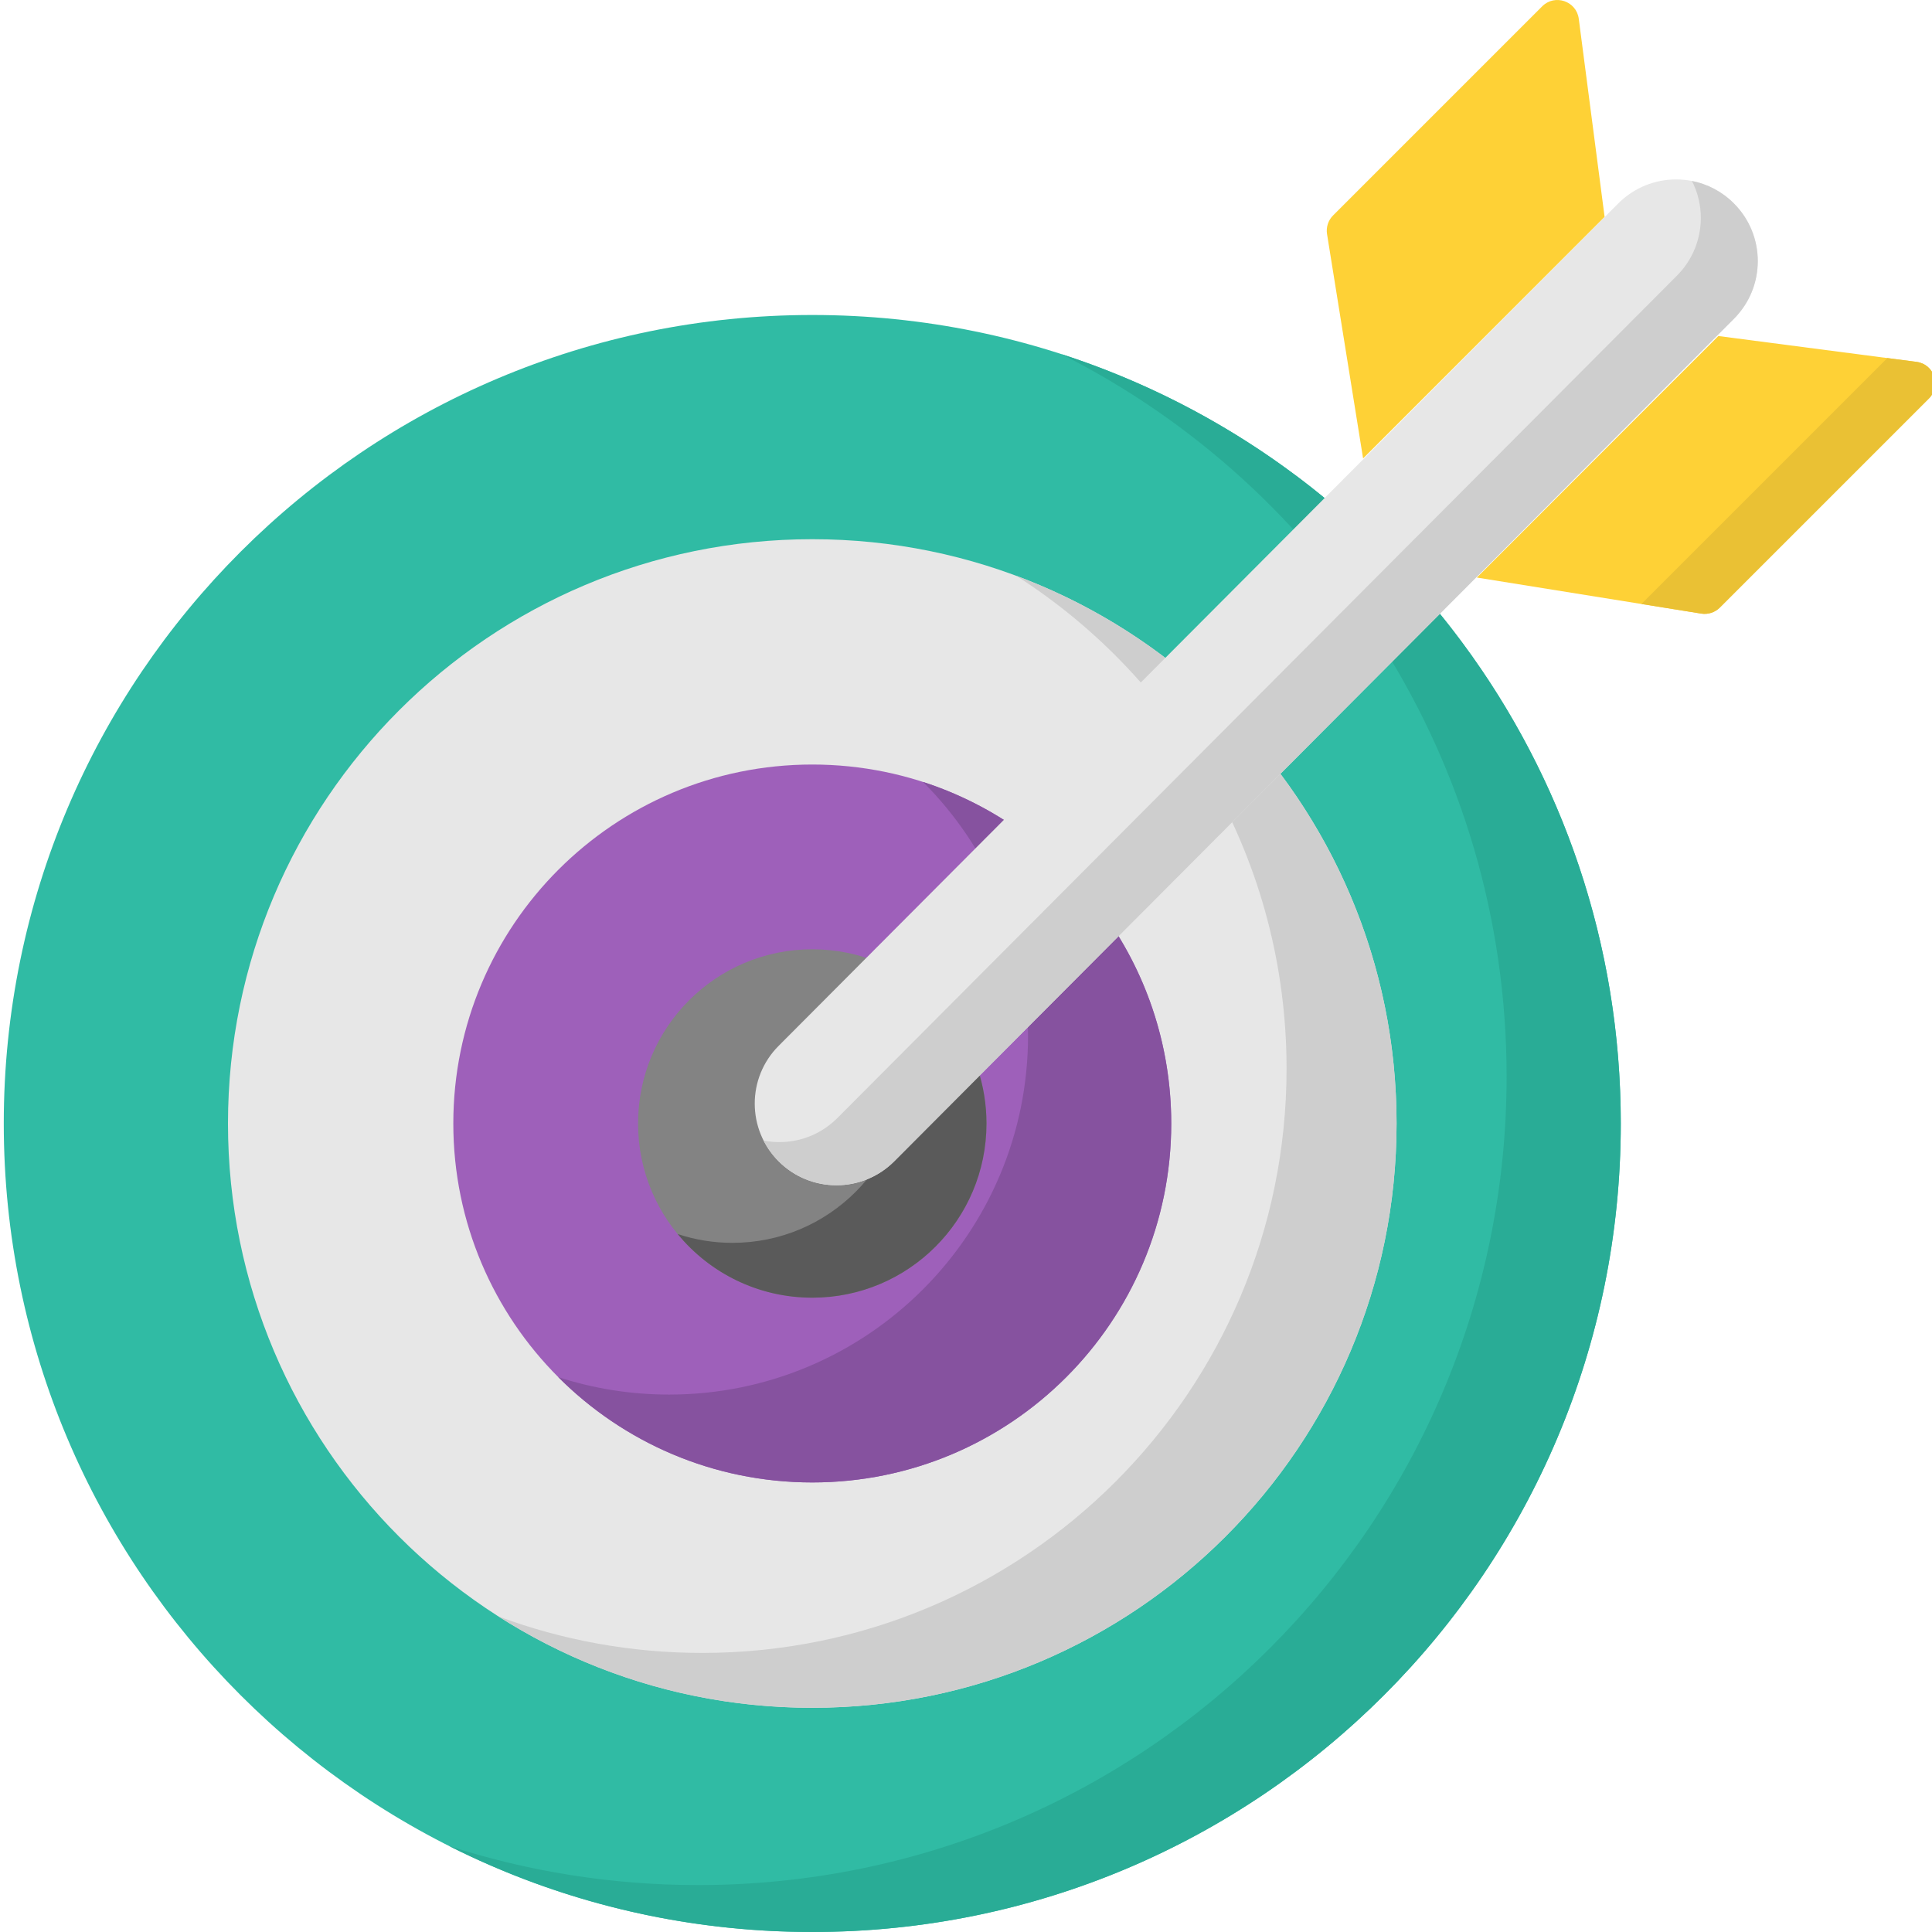 <?xml version="1.0"?>
<svg xmlns="http://www.w3.org/2000/svg" height="512px" viewBox="0 0 511 512" width="512px" class=""><g><path d="m429.023 297.738c0 118.332-95.93 214.258-214.262 214.258s-214.262-95.926-214.262-214.258c0-118.336 95.93-214.262 214.262-214.262s214.262 95.926 214.262 214.262zm0 0" fill="#0396fd" data-original="#0396FD" class="" style="fill:#30BBA4" data-old_color="#30bba4"/><path d="m429.023 297.742c0 118.332-95.926 214.258-214.258 214.258-34.637 0-67.359-8.215-96.309-22.816 20.805 6.738 43.004 10.379 66.051 10.379 118.332 0 214.258-95.922 214.258-214.258 0-83.719-48.02-156.23-118.027-191.473 86.051 27.809 148.285 108.59 148.285 203.91zm0 0" fill="#0077f0" data-original="#0077F0" class="active-path" style="fill:#29AC96" data-old_color="#2AA591"/><path d="m369.605 297.738c0 85.516-69.328 154.844-154.844 154.844-85.52 0-154.844-69.328-154.844-154.844 0-85.52 69.324-154.844 154.844-154.844 85.516 0 154.844 69.324 154.844 154.844zm0 0" fill="#e7e7e7" data-original="#E7E7E7" class=""/><path d="m369.605 297.742c0 85.512-69.328 154.84-154.84 154.84-30.621 0-59.168-8.887-83.191-24.223 16.824 6.266 35.031 9.684 54.031 9.684 85.523 0 154.848-69.324 154.848-154.836 0-54.902-28.574-103.137-71.656-130.625 58.871 21.922 100.809 78.648 100.809 145.16zm0 0" fill="#cecece" data-original="#CECECE" class=""/><path d="m309.891 297.738c0 52.535-42.594 95.125-95.129 95.125-52.539 0-95.129-42.59-95.129-95.125 0-52.539 42.59-95.129 95.129-95.129 52.535 0 95.129 42.59 95.129 95.129zm0 0" fill="#64dcfc" data-original="#64DCFC" class="" style="fill:#9E60BA" data-old_color="#9e60ba"/><path d="m309.887 297.742c0 52.535-42.582 95.121-95.121 95.121-26.301 0-50.105-10.664-67.324-27.914 9.246 3 19.121 4.629 29.367 4.629 52.539 0 95.133-42.598 95.133-95.133 0-26.246-10.621-50.008-27.816-67.215 38.164 12.367 65.762 48.211 65.762 90.512zm0 0" fill="#00d1fc" data-original="#00D1FC" class="" style="fill:#86529F" data-old_color="#804E97"/><path d="m260.93 297.738c0 25.496-20.672 46.168-46.168 46.168-25.5 0-46.168-20.672-46.168-46.168 0-25.5 20.668-46.168 46.168-46.168 25.496 0 46.168 20.668 46.168 46.168zm0 0" fill="#838383" data-original="#838383" class=""/><path d="m260.926 297.742c0 25.488-20.66 46.16-46.16 46.16-14.383 0-27.227-6.574-35.68-16.879 4.562 1.527 9.445 2.344 14.523 2.344 25.5 0 46.172-20.66 46.172-46.16 0-11.129-3.938-21.32-10.492-29.293 18.375 6.082 31.637 23.398 31.637 43.828zm0 0" fill="#5a5a5a" data-original="#5A5A5A" class=""/><path d="m360.734 121.492-9.555-59.457c-.289-1.809.305-3.648 1.598-4.941l55.418-55.414c3.348-3.352 9.082-1.398 9.695 3.297l6.848 52.512zm0 0" fill="#ff5770" data-original="#FF5770" class="" style="fill:#FED136" data-old_color="#fed136"/><path d="m390.883 153.055 59.453 9.555c1.809.293 3.648-.305 4.941-1.598l55.418-55.414c3.348-3.352 1.398-9.086-3.301-9.695l-52.508-6.852zm0 0" fill="#ff5770" data-original="#FF5770" class="" style="fill:#FED136" data-old_color="#fed136"/><path d="m510.691 105.594-55.414 55.418c-1.297 1.293-3.133 1.891-4.945 1.598l-15.844-2.547 65.172-65.172 7.734 1.008c4.695.613 6.648 6.348 3.297 9.695zm0 0" fill="#ff435f" data-original="#FF435F" class="" style="fill:#EAC134" data-old_color="#E5BD32"/><path d="m205.852 307.766c-8.441-8.445-8.453-22.133-.02-30.59l222.523-223.262c8.449-8.477 22.172-8.484 30.633-.023 8.445 8.445 8.457 22.133.023 30.59l-222.527 223.262c-8.449 8.477-22.168 8.484-30.633.023zm0 0" fill="#e7e7e7" data-original="#E7E7E7" class=""/><path d="m465.332 69.195c0 5.531-2.109 11.059-6.32 15.285l-222.523 223.27c-8.457 8.465-22.168 8.477-30.633.02-1.66-1.66-2.992-3.52-4.004-5.508 6.852 1.352 14.227-.637 19.539-5.949l222.523-223.27c4.211-4.223 6.32-9.754 6.32-15.285 0-3.363-.781-6.738-2.352-9.805 4.066.801 7.961 2.793 11.105 5.938 4.223 4.223 6.344 9.762 6.344 15.305zm0 0" fill="#cecece" data-original="#CECECE" class=""/></g> </svg>
